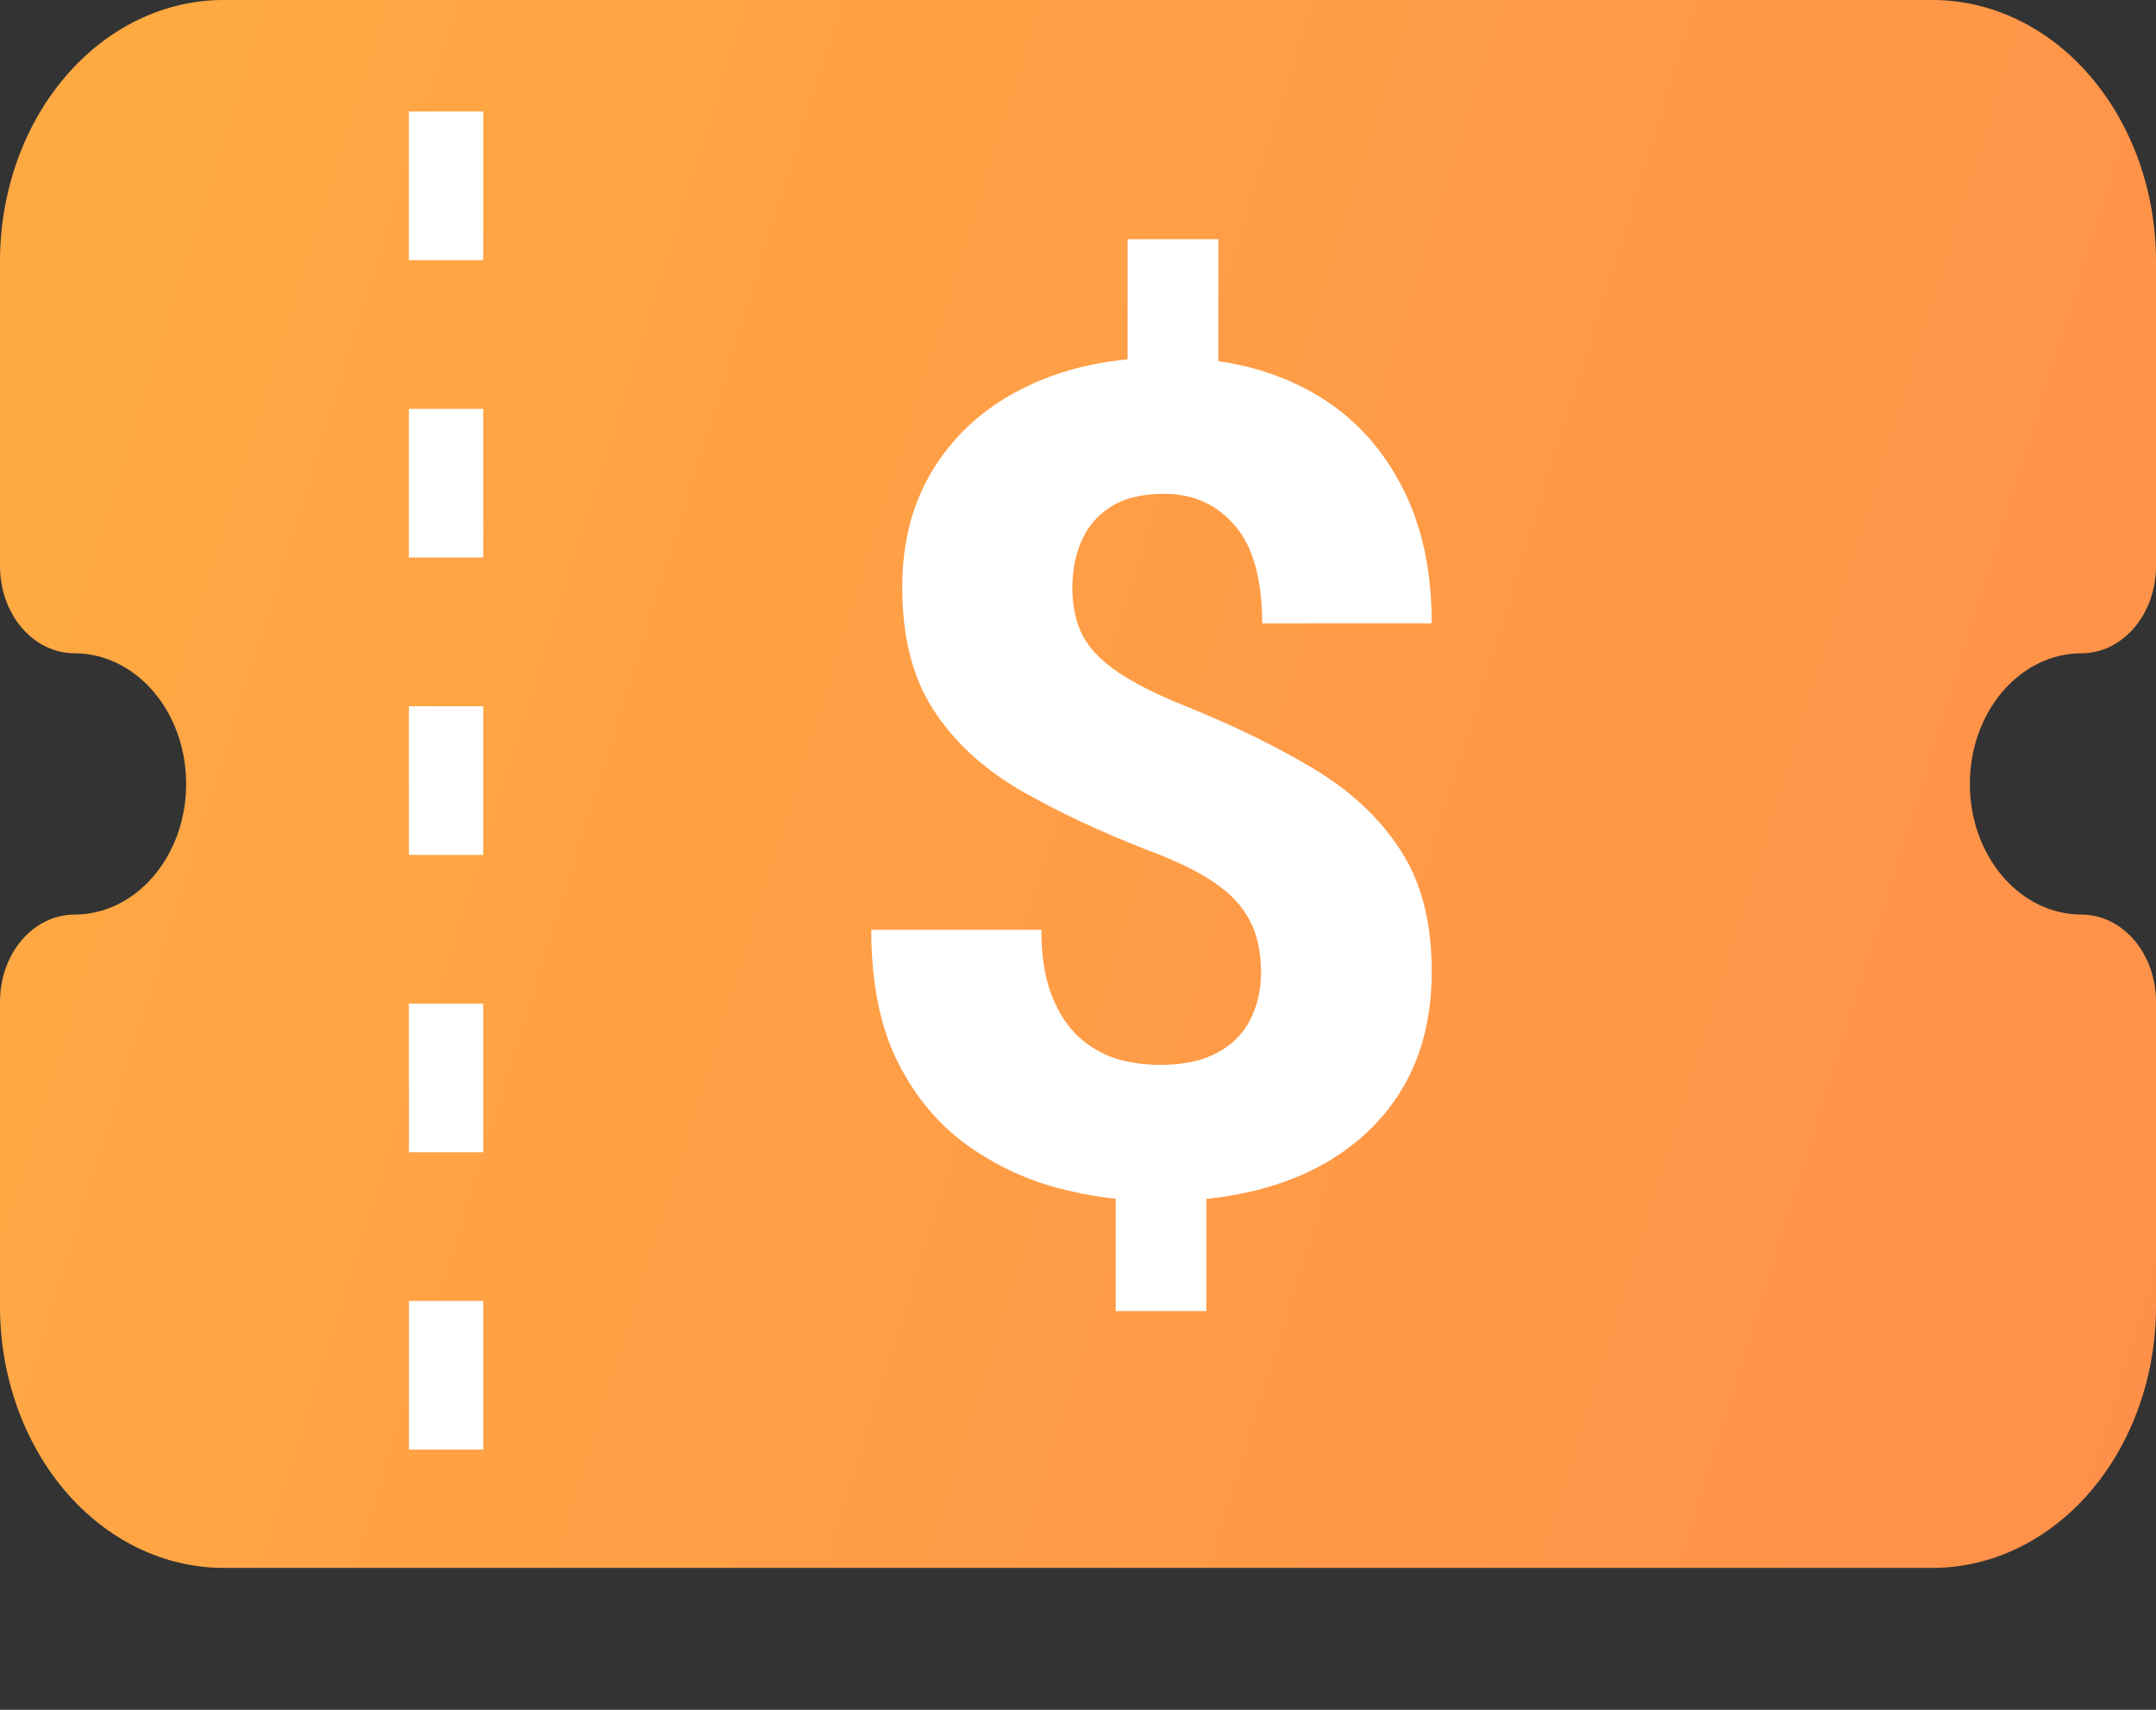 <svg width="29" height="23" viewBox="0 0 29 23" fill="none" xmlns="http://www.w3.org/2000/svg">
<rect x="0" y="0" width="29" height="23" fill="#333333" stroke="none"/>
<path d="M25.995 21.091H3.005C2.611 21.091 2.22 21 1.855 20.823C1.491 20.647 1.159 20.388 0.88 20.061C0.317 19.402 0 18.508 0 17.576V13.475C-2.99759e-09 13.321 0.026 13.168 0.076 13.026C0.127 12.884 0.2 12.755 0.293 12.646C0.386 12.537 0.497 12.451 0.618 12.392C0.74 12.333 0.87 12.303 1.002 12.303C1.4 12.303 1.782 12.118 2.064 11.788C2.346 11.459 2.504 11.012 2.504 10.546C2.504 10.079 2.346 9.632 2.064 9.303C1.782 8.973 1.4 8.788 1.002 8.788C0.87 8.788 0.74 8.758 0.618 8.699C0.497 8.64 0.386 8.553 0.293 8.445C0.2 8.336 0.127 8.207 0.076 8.065C0.026 7.922 -2.99759e-09 7.77 0 7.616V3.515C0 2.583 0.317 1.689 0.88 1.03C1.444 0.37 2.208 0 3.005 0H25.995C26.792 0 27.556 0.37 28.12 1.03C28.683 1.689 29 2.583 29 3.515V7.616C29 7.77 28.974 7.922 28.924 8.065C28.873 8.207 28.8 8.336 28.707 8.445C28.614 8.553 28.503 8.64 28.382 8.699C28.26 8.758 28.13 8.788 27.998 8.788C27.6 8.788 27.218 8.973 26.936 9.303C26.654 9.632 26.496 10.079 26.496 10.546C26.496 11.012 26.654 11.459 26.936 11.788C27.218 12.118 27.6 12.303 27.998 12.303C28.13 12.303 28.26 12.333 28.382 12.392C28.503 12.451 28.614 12.537 28.707 12.646C28.8 12.755 28.873 12.884 28.924 13.026C28.974 13.168 29 13.321 29 13.475V17.576C29 18.508 28.683 19.402 28.12 20.061C27.556 20.721 26.792 21.091 25.995 21.091Z" fill="url(#paint0_linear_621_8)"/>
<path d="M16.387 5.461H15.167V3.218H16.387V5.461ZM16.227 17.637H15.008V15.583H16.227V17.637ZM16.962 13.083C16.962 12.805 16.912 12.573 16.811 12.386C16.715 12.194 16.558 12.025 16.341 11.878C16.124 11.727 15.831 11.583 15.462 11.446C14.8 11.189 14.22 10.916 13.72 10.628C13.219 10.335 12.83 9.974 12.553 9.545C12.275 9.115 12.136 8.567 12.136 7.9C12.136 7.269 12.285 6.723 12.583 6.264C12.881 5.799 13.298 5.441 13.833 5.188C14.368 4.935 14.987 4.809 15.689 4.809C16.407 4.809 17.033 4.951 17.569 5.233C18.104 5.516 18.518 5.925 18.811 6.461C19.109 6.991 19.258 7.633 19.258 8.385H16.977C16.977 7.794 16.856 7.357 16.614 7.075C16.371 6.787 16.053 6.643 15.659 6.643C15.371 6.643 15.136 6.698 14.954 6.809C14.773 6.92 14.639 7.072 14.553 7.264C14.467 7.456 14.424 7.671 14.424 7.908C14.424 8.15 14.47 8.363 14.56 8.544C14.651 8.721 14.808 8.885 15.03 9.037C15.252 9.188 15.558 9.343 15.947 9.499C16.599 9.762 17.172 10.042 17.667 10.34C18.167 10.638 18.556 11.002 18.834 11.431C19.117 11.861 19.258 12.406 19.258 13.068C19.258 13.724 19.104 14.285 18.796 14.75C18.488 15.21 18.061 15.56 17.515 15.803C16.97 16.04 16.333 16.159 15.606 16.159C15.136 16.159 14.672 16.099 14.212 15.977C13.752 15.851 13.333 15.646 12.954 15.364C12.58 15.081 12.28 14.707 12.053 14.242C11.83 13.772 11.719 13.194 11.719 12.507H14.007C14.007 12.856 14.053 13.149 14.144 13.386C14.235 13.618 14.356 13.805 14.507 13.947C14.659 14.083 14.828 14.182 15.015 14.242C15.207 14.298 15.404 14.325 15.606 14.325C15.909 14.325 16.162 14.273 16.364 14.166C16.566 14.06 16.715 13.914 16.811 13.727C16.912 13.535 16.962 13.32 16.962 13.083Z" fill="white"/>
<path d="M6 1.5L6 20" stroke="white" stroke-dasharray="2 2"/>
<defs>
<linearGradient id="paint0_linear_621_8" x1="46.576" y1="15.818" x2="2.366" y2="2.053" gradientUnits="userSpaceOnUse">
<stop stop-color="#FF834E"/>
<stop offset="1" stop-color="#FFA943"/>
</linearGradient>
</defs>
</svg>
